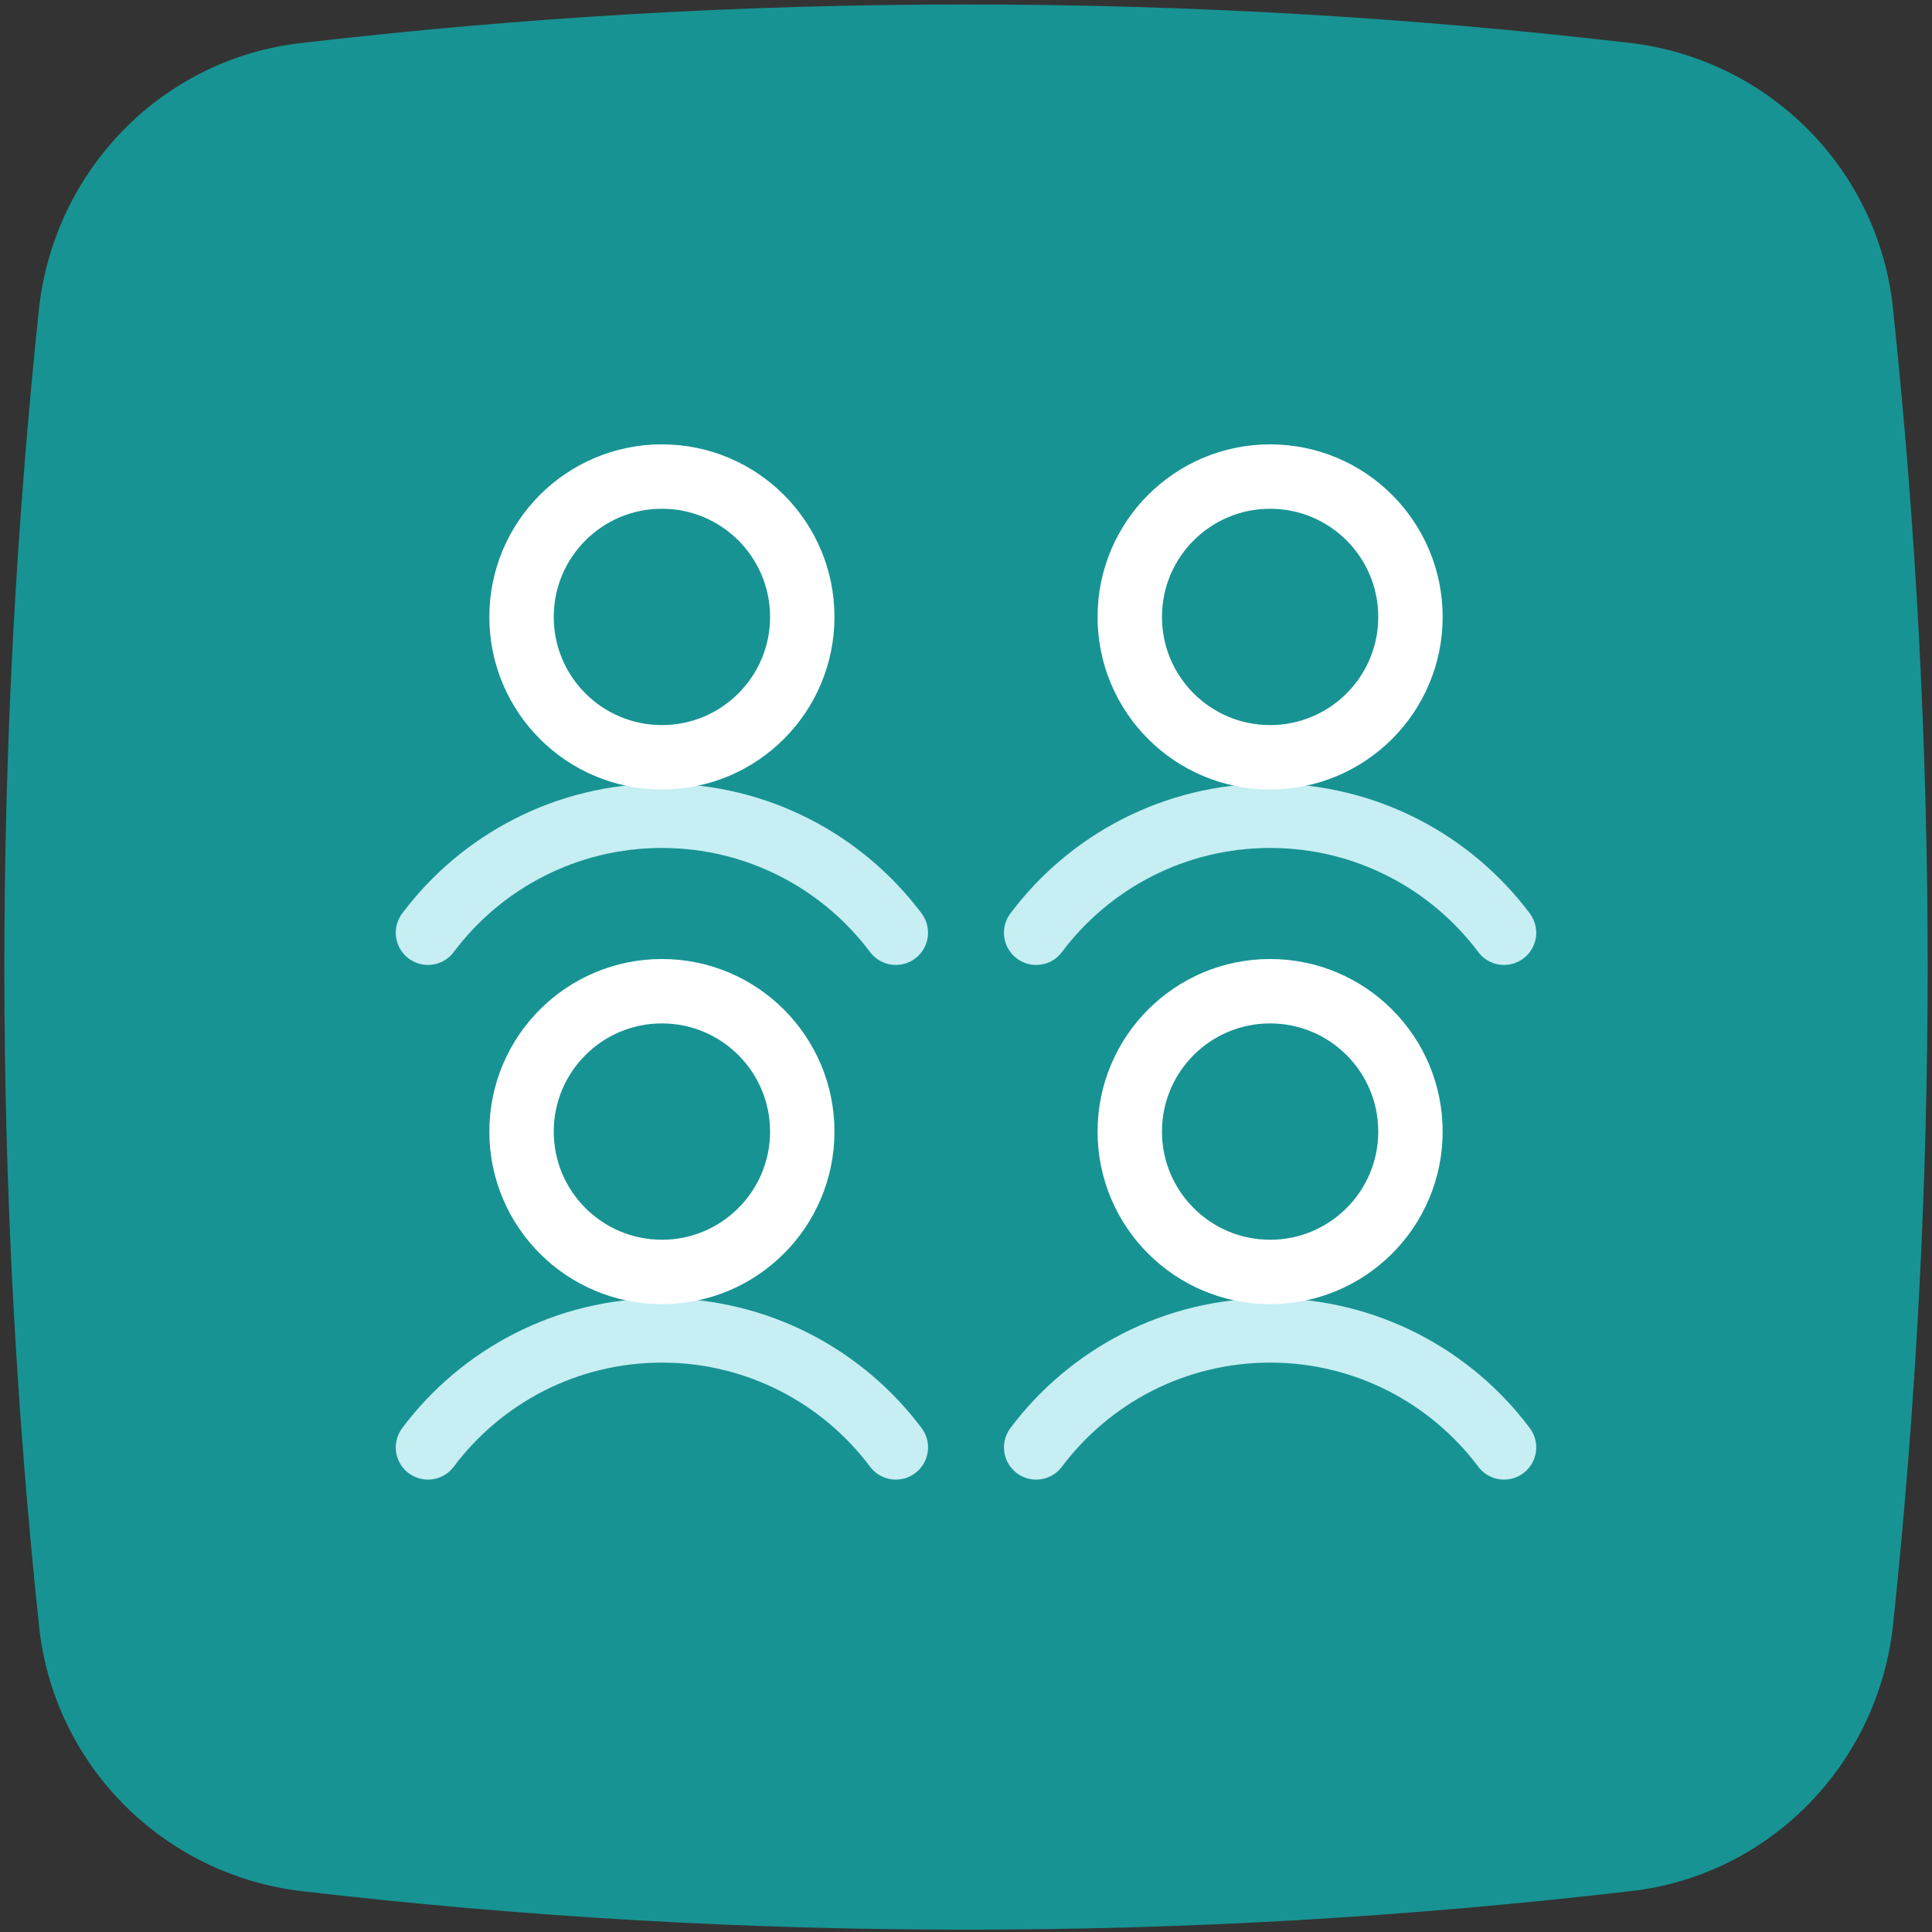 <?xml version="1.0" encoding="UTF-8"?> <svg xmlns="http://www.w3.org/2000/svg" width="60" height="60" viewBox="0 0 60 60" fill="none"><rect x="0" y="0" width="60" height="60" fill="#333333" stroke="none"/><path d="M30 59.928C23.154 59.928 16.308 59.539 9.373 58.732C5.068 58.224 1.66 54.816 1.211 50.481C0.494 43.695 0.135 36.879 0.135 30.033C0.135 23.217 0.494 16.401 1.211 9.585C1.69 5.251 5.068 1.813 9.373 1.334C16.308 0.527 23.154 0.139 30 0.139C36.846 0.139 43.692 0.527 50.627 1.334C54.932 1.843 58.34 5.251 58.789 9.585C59.506 16.372 59.865 23.187 59.865 30.033C59.865 36.849 59.506 43.665 58.789 50.481C58.31 54.816 54.932 58.254 50.627 58.732C43.692 59.539 36.846 59.928 30 59.928Z" fill="#189393"></path><path d="M27.821 28.967C26.164 26.758 23.52 25.334 20.556 25.334C17.592 25.334 14.947 26.758 13.291 28.967" stroke="#C6EEF3" stroke-width="2" stroke-linecap="round" stroke-linejoin="round"></path><path d="M20.556 23.518C22.963 23.518 24.915 21.567 24.915 19.159C24.915 16.752 22.963 14.8 20.556 14.8C18.148 14.8 16.197 16.752 16.197 19.159C16.197 21.567 18.148 23.518 20.556 23.518Z" stroke="white" stroke-width="2" stroke-linecap="round" stroke-linejoin="round"></path><path d="M46.709 28.967C45.053 26.758 42.408 25.334 39.444 25.334C36.48 25.334 33.836 26.758 32.179 28.967" stroke="#C6EEF3" stroke-width="2" stroke-linecap="round" stroke-linejoin="round"></path><path d="M39.444 23.518C41.852 23.518 43.803 21.567 43.803 19.159C43.803 16.752 41.852 14.8 39.444 14.8C37.037 14.8 35.086 16.752 35.086 19.159C35.086 21.567 37.037 23.518 39.444 23.518Z" stroke="white" stroke-width="2" stroke-linecap="round" stroke-linejoin="round"></path><path d="M27.821 44.95C26.164 42.741 23.52 41.317 20.556 41.317C17.592 41.317 14.947 42.741 13.291 44.95" stroke="#C6EEF3" stroke-width="2" stroke-linecap="round" stroke-linejoin="round"></path><path d="M20.556 39.501C22.963 39.501 24.915 37.549 24.915 35.142C24.915 32.735 22.963 30.783 20.556 30.783C18.148 30.783 16.197 32.735 16.197 35.142C16.197 37.549 18.148 39.501 20.556 39.501Z" stroke="white" stroke-width="2" stroke-linecap="round" stroke-linejoin="round"></path><path d="M46.709 44.95C45.053 42.741 42.408 41.317 39.444 41.317C36.48 41.317 33.836 42.741 32.179 44.95" stroke="#C6EEF3" stroke-width="2" stroke-linecap="round" stroke-linejoin="round"></path><path d="M39.444 39.501C41.852 39.501 43.803 37.549 43.803 35.142C43.803 32.735 41.852 30.783 39.444 30.783C37.037 30.783 35.086 32.735 35.086 35.142C35.086 37.549 37.037 39.501 39.444 39.501Z" stroke="white" stroke-width="2" stroke-linecap="round" stroke-linejoin="round"></path></svg> 